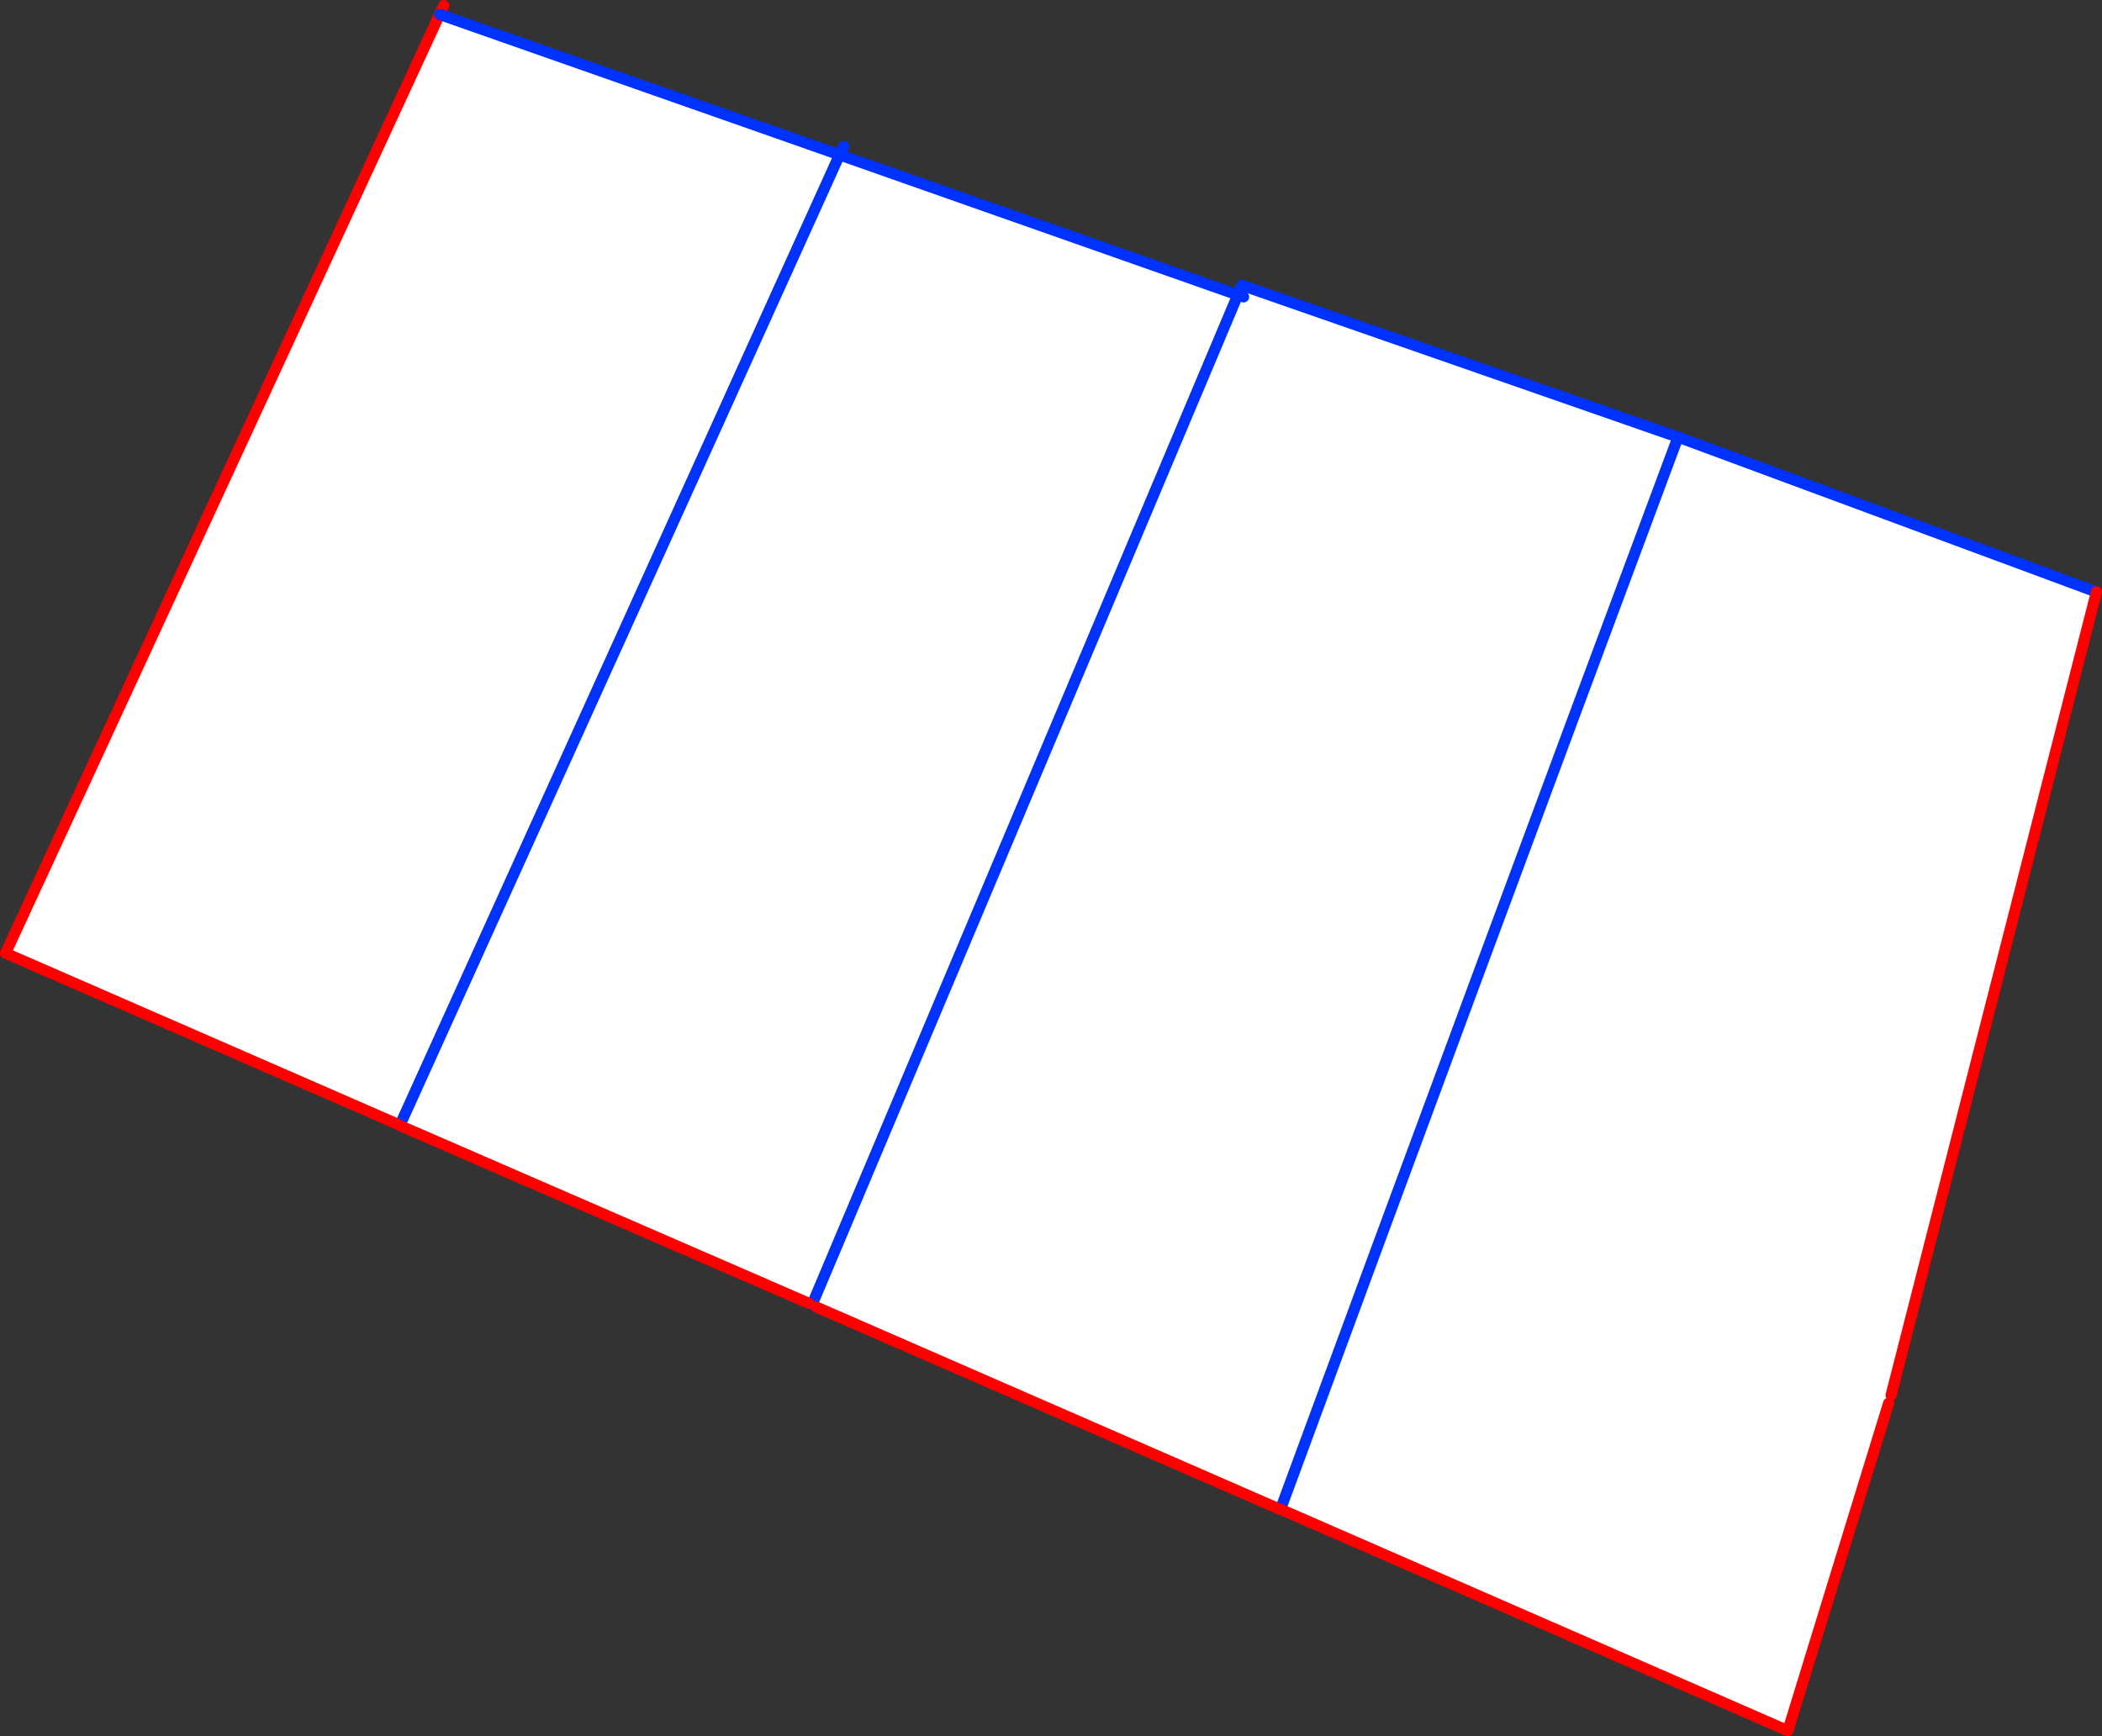 <?xml version="1.0" encoding="UTF-8" standalone="no"?>
<svg xmlns:xlink="http://www.w3.org/1999/xlink" height="312.85px" width="378.7px" xmlns="http://www.w3.org/2000/svg">
  <rect width="100%" height="100%" fill="#333333" stroke="none"/>
  <g transform="matrix(1.0, 0.0, 0.0, 1.0, -132.45, -188.85)">
    <path d="M434.75 267.6 L434.85 267.35 434.9 267.65 510.1 295.5 510.15 295.5 473.15 440.25 472.7 441.7 454.55 500.7 363.15 460.8 363.15 460.85 279.5 424.35 278.75 423.95 278.2 423.7 204.45 391.65 204.5 391.6 203.95 391.35 133.45 360.6 211.65 191.45 283.7 216.75 355.45 242.0 356.15 240.25 433.4 267.15 433.75 267.25 434.75 267.65 434.75 267.6 434.85 267.65 434.9 267.65 434.85 267.65 434.75 267.6 M356.5 242.35 L355.45 242.0 356.5 242.35 M363.15 460.8 Q398.35 365.2 434.75 267.65 398.35 365.2 363.15 460.8 M283.7 216.75 L260.5 268.0 204.5 391.6 260.5 268.0 283.7 216.75 M278.75 423.95 L355.45 242.0 278.75 423.95" fill="#ffffff" fill-rule="evenodd" stroke="none"/>
    <path d="M434.9 267.65 L510.1 295.5 M363.15 460.8 L363.15 460.85 M204.45 391.65 L204.5 391.6 260.5 268.0 283.7 216.75 284.45 215.2 M433.4 267.15 L356.15 240.25 355.45 242.0 278.75 423.95 M434.75 267.6 L434.85 267.65 434.9 267.65 M433.75 267.25 L434.75 267.6 434.75 267.65 Q398.35 365.2 363.15 460.8" fill="none" stroke="#0032ff" stroke-linecap="round" stroke-linejoin="round" stroke-width="2.0"/>
    <path d="M510.1 295.5 L510.15 295.5 473.15 440.25 M472.7 441.7 L454.55 500.7 363.15 460.8 M363.15 460.85 L279.5 424.35 M278.2 423.7 L204.45 391.65 M203.95 391.35 L133.45 360.6 211.65 191.45 212.4 189.85" fill="none" stroke="#ff0000" stroke-linecap="round" stroke-linejoin="round" stroke-width="2.0"/>
    <path d="M355.45 242.0 L356.5 242.35 M283.7 216.75 L211.65 191.45 M283.7 216.75 L355.45 242.0" fill="none" stroke="#0032ff" stroke-linecap="round" stroke-linejoin="round" stroke-width="2.0"/>
  </g>
</svg>
